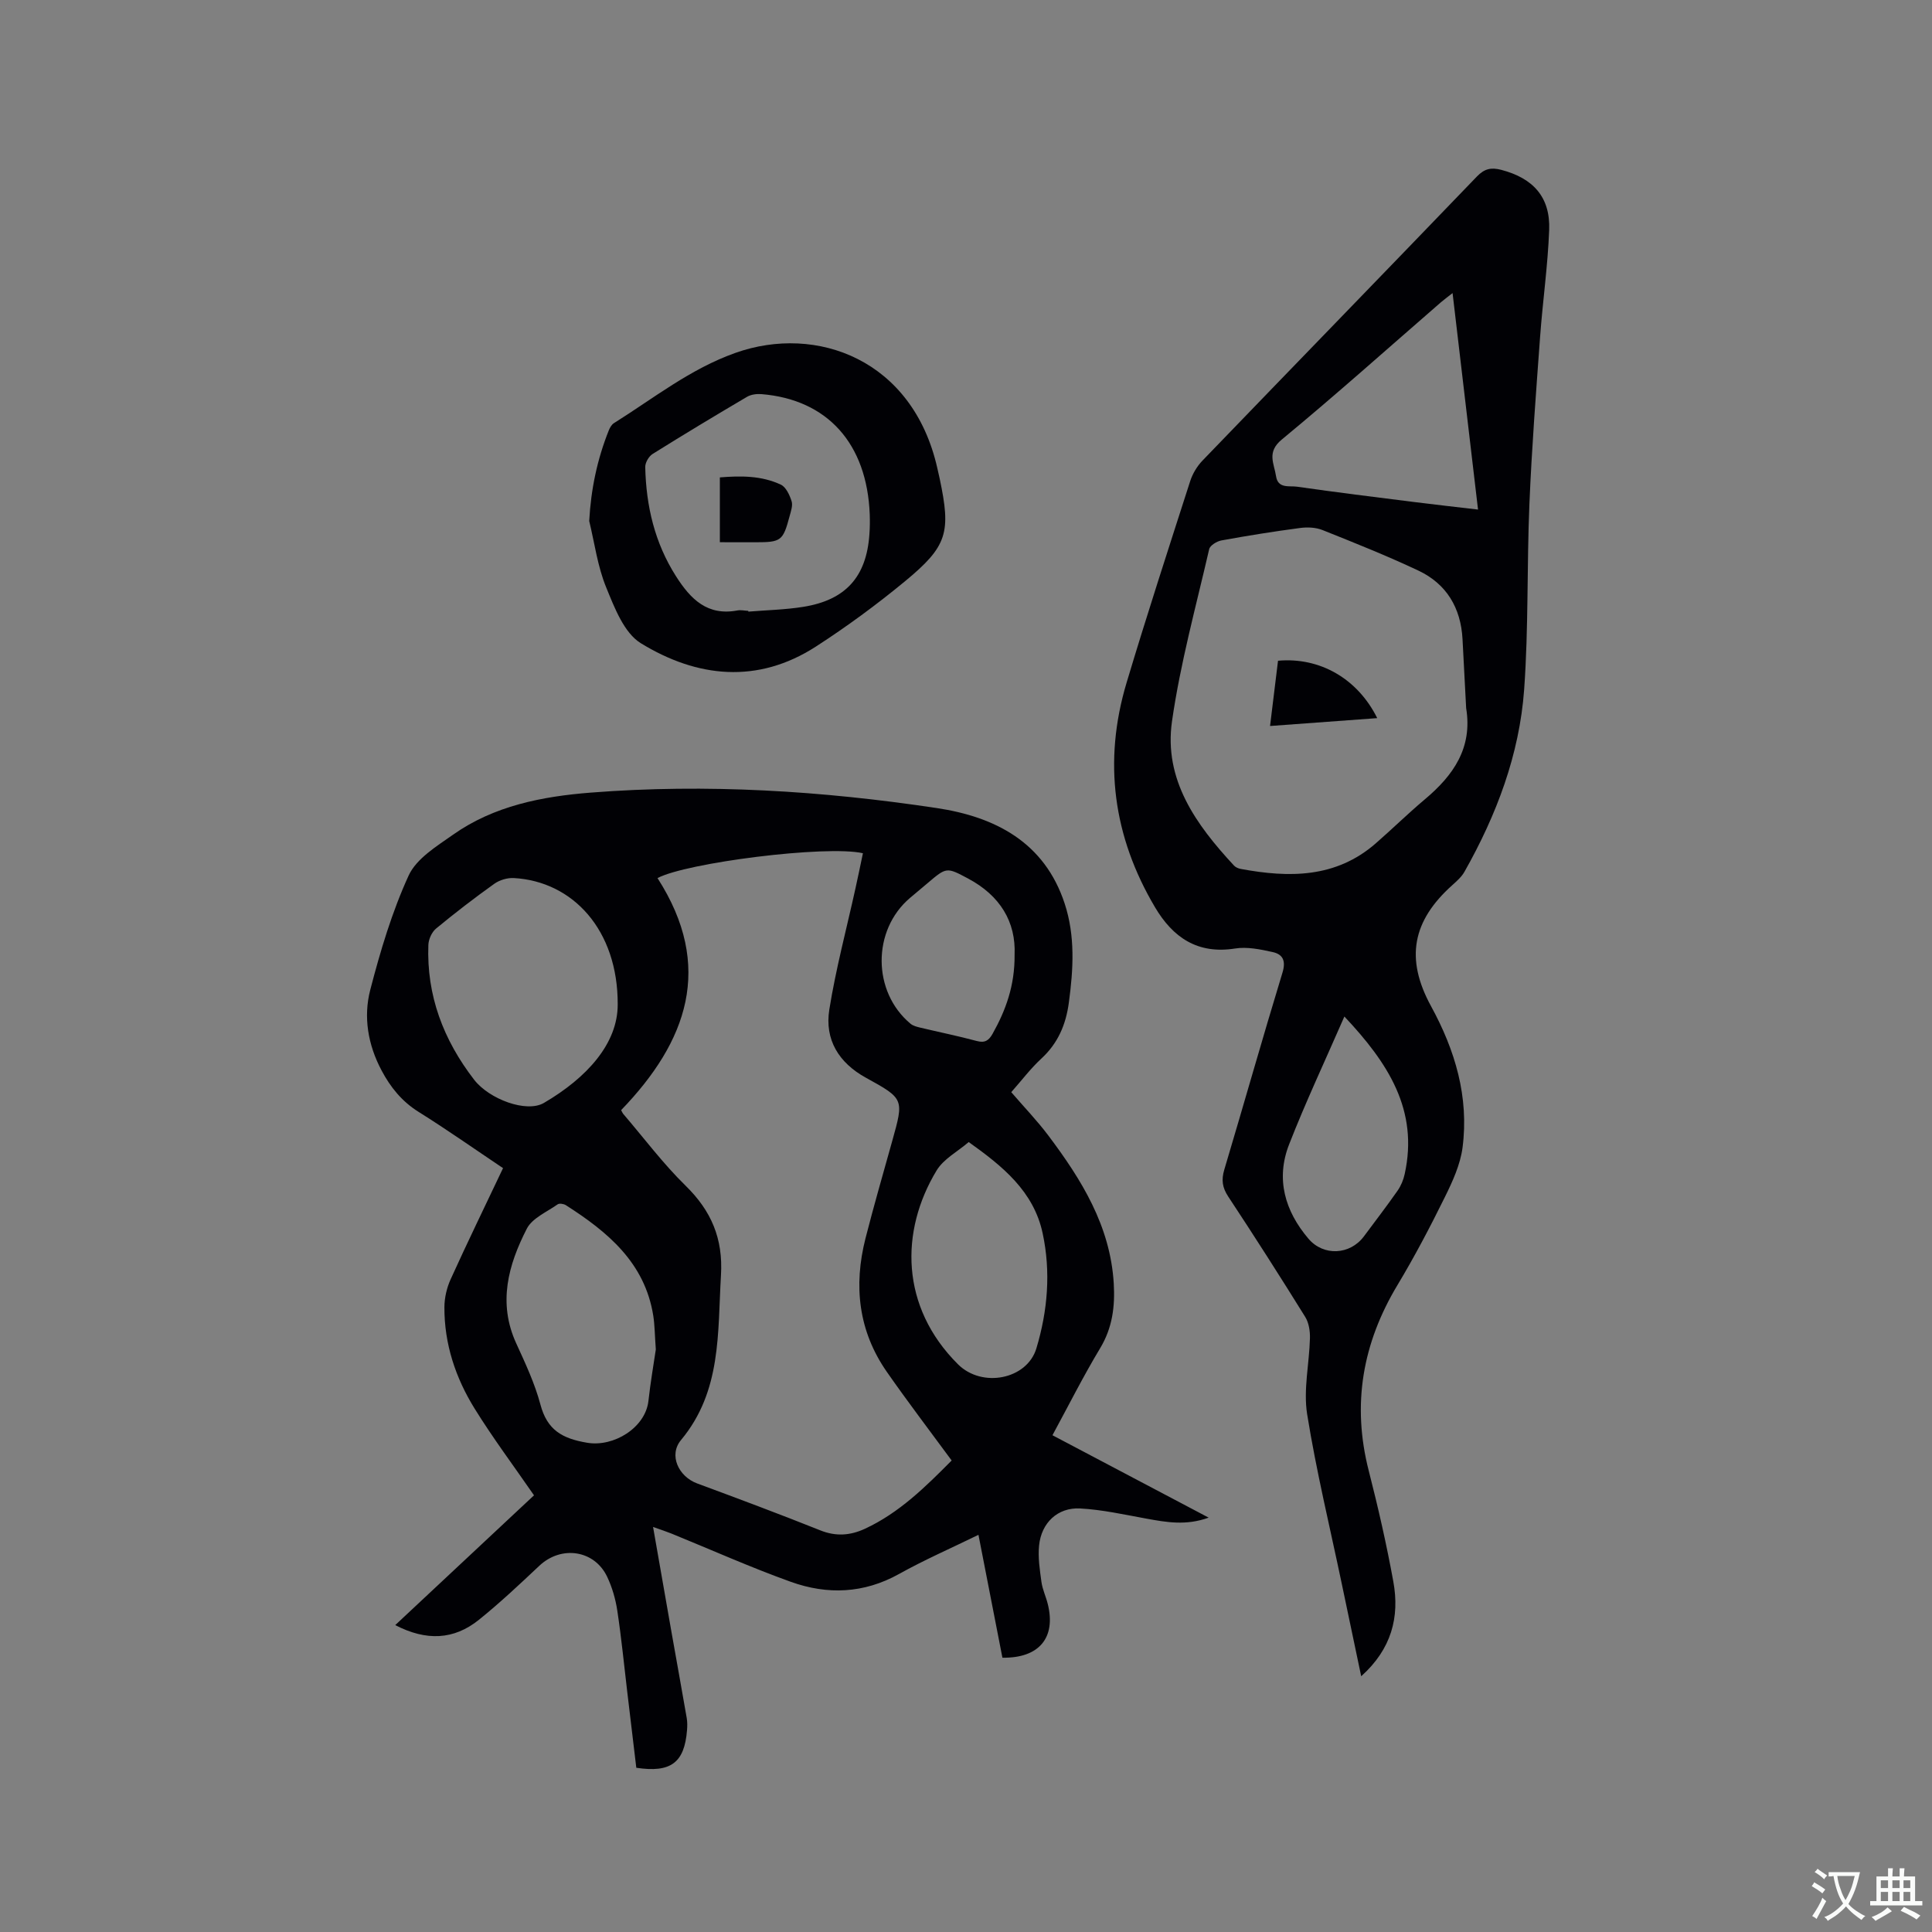 <svg enable-background="new 0 0 400 400" viewBox="0 0 400 400" xmlns="http://www.w3.org/2000/svg"><rect x="0" y="0" width="400" height="400" fill="#808080" stroke="none"/><g fill="#010105"><path d="m81.83 336.46c9.85-9.21 19.43-18.17 28.73-26.87-4.21-6.1-8.51-11.85-12.28-17.93-3.96-6.38-6.31-13.43-6.27-21.04.01-1.93.49-4 1.29-5.76 3.45-7.61 7.11-15.12 10.85-23.01-5.88-3.94-11.57-7.95-17.46-11.63-3.48-2.17-5.85-5.11-7.71-8.63-2.8-5.28-3.78-11.04-2.32-16.66 2.09-8.05 4.5-16.14 7.95-23.67 1.61-3.5 5.77-6.04 9.18-8.44 8.5-6 18.47-7.93 28.54-8.72 23.98-1.88 47.89-.37 71.61 3.2 12.06 1.81 22.31 7.04 26.49 19.78 2.2 6.7 1.8 13.56.87 20.46-.61 4.59-2.25 8.45-5.71 11.64-2.24 2.07-4.1 4.55-6.22 6.94 2.62 3.05 5.34 5.87 7.68 8.98 6.87 9.14 12.83 18.72 13.54 30.62.28 4.74-.26 9.16-2.81 13.4-3.48 5.78-6.52 11.83-9.88 18.03 10.77 5.68 21.3 11.24 32.34 17.06-4.7 1.7-8.77.95-12.87.21-4.56-.83-9.14-1.86-13.74-2.11-4.66-.25-8.04 2.99-8.5 7.68-.25 2.47.15 5.04.49 7.53.21 1.55.93 3.03 1.31 4.57 1.74 6.97-1.78 11.24-9.39 11.12-1.62-8.31-3.25-16.68-4.96-25.44-5.71 2.79-11.22 5.19-16.45 8.11-7.3 4.06-14.84 4.33-22.4 1.62-8.36-3-16.48-6.64-24.71-9.99-1.04-.42-2.12-.77-3.81-1.37 1.33 7.61 2.56 14.68 3.81 21.74 1.05 5.94 2.13 11.87 3.16 17.82.14.82.13 1.69.06 2.53-.54 6.7-3.32 8.85-10.5 7.77-.62-5.2-1.25-10.52-1.89-15.85-.66-5.58-1.21-11.17-2.05-16.72-.36-2.37-1.06-4.79-2.08-6.95-2.64-5.59-9.52-6.57-14.05-2.31-4.08 3.84-8.18 7.7-12.54 11.21-5.18 4.15-10.87 4.41-17.3 1.08zm96.83-159.81c-7.65-1.72-36.62 1.98-42.53 5.15 11.78 18.32 6.14 33.87-7.53 48.04.21.39.28.59.41.75 4.28 4.99 8.24 10.3 12.92 14.88 5.34 5.22 7.79 10.96 7.34 18.53-.71 11.93.16 24.02-8.27 34.14-2.61 3.13-.52 7.56 3.34 8.99 8.53 3.16 17.06 6.34 25.51 9.72 3.23 1.29 6.19 1.06 9.19-.32 7.16-3.31 12.63-8.75 17.99-14.15-4.57-6.22-9.13-12.19-13.42-18.35-5.89-8.45-6.92-17.82-4.42-27.64 1.73-6.77 3.67-13.48 5.55-20.21 2.41-8.63 2.46-8.69-5.45-13.04-5.65-3.1-8.58-7.91-7.59-14.12 1.35-8.43 3.57-16.72 5.41-25.07.54-2.43 1.04-4.87 1.55-7.3zm-50.77 31.29c.05-15.39-9.28-25.47-21.52-26.15-1.33-.07-2.94.41-4.02 1.18-4.13 2.95-8.16 6.05-12.07 9.28-.88.73-1.54 2.2-1.59 3.36-.4 10.49 3.12 19.7 9.47 27.93 3.11 4.03 10.84 6.92 14.45 4.81 8.93-5.22 15.31-12.31 15.28-20.41zm7.89 71.45c-.22-3-.22-5.03-.53-7-1.75-10.98-9.43-17.33-18.09-22.87-.44-.28-1.35-.43-1.71-.17-2.23 1.58-5.25 2.84-6.38 5.04-3.84 7.49-6.03 15.36-2.19 23.74 1.89 4.13 3.85 8.31 5.01 12.67 1.4 5.27 4.5 7.04 9.7 7.91 5.48.92 12.04-3.12 12.66-8.66.43-3.89 1.1-7.74 1.53-10.66zm64.78-42.94c-2.3 1.98-5.2 3.49-6.65 5.89-7.58 12.53-7.54 28.22 4.44 40.13 4.99 4.96 14.29 3.12 16.22-3.3 2.34-7.77 3.02-15.83 1.3-23.83-1.86-8.71-8.31-13.9-15.31-18.89zm9.5-38.75c.3-6.84-3.01-12.28-9.61-15.8-4.48-2.39-4.48-2.39-8.42.96-1.21 1.03-2.43 2.04-3.64 3.06-7.84 6.67-7.81 19.41.11 26.02.53.45 1.32.65 2.03.82 3.9.93 7.84 1.73 11.71 2.77 1.68.45 2.49-.12 3.26-1.49 2.73-4.87 4.61-9.97 4.56-16.34z"/><path d="m281.82 347.05c-1.41-6.72-2.72-12.91-4.01-19.1-2.45-11.71-5.29-23.36-7.18-35.16-.81-5.08.45-10.48.58-15.74.04-1.47-.23-3.19-.98-4.4-5.2-8.37-10.5-16.68-15.93-24.9-1.23-1.86-1.46-3.45-.83-5.56 4.06-13.59 7.91-27.24 12.05-40.81.76-2.49.06-3.81-2.05-4.27-2.53-.56-5.27-1.13-7.77-.73-7.75 1.22-12.85-2.27-16.56-8.53-8.67-14.63-10.78-30.18-5.9-46.48 4.19-13.99 8.71-27.87 13.18-41.77.5-1.55 1.44-3.1 2.57-4.27 18.91-19.62 37.9-39.15 56.79-58.79 1.57-1.63 2.95-1.91 5.02-1.38 6.64 1.73 10.2 5.66 9.94 12.45-.28 7.39-1.34 14.75-1.88 22.14-.84 11.51-1.73 23.03-2.21 34.56-.54 12.81-.17 25.67-1.09 38.44-.98 13.48-5.72 25.99-12.36 37.74-.6 1.07-1.61 1.95-2.54 2.79-8.22 7.37-9.77 15.16-4.39 25.02 5.02 9.18 7.88 18.81 6.54 29.25-.46 3.55-2.07 7.07-3.69 10.34-3.04 6.17-6.25 12.28-9.79 18.17-7.24 12.05-9.46 24.72-5.95 38.43 1.94 7.58 3.69 15.24 5.09 22.94 1.35 7.38-.38 14-6.65 19.62zm21.73-200.45c-.25-4.76-.49-9.52-.75-14.27-.35-6.47-3.3-11.44-9.15-14.2-6.49-3.06-13.16-5.72-19.82-8.38-1.39-.56-3.12-.64-4.63-.44-5.46.72-10.89 1.59-16.31 2.58-.95.17-2.36 1.03-2.54 1.8-2.73 11.85-5.98 23.64-7.7 35.64-1.74 12.12 5 21.44 12.85 29.89.33.35.89.59 1.37.68 9.99 1.85 19.67 1.93 27.94-5.27 3.43-2.99 6.69-6.19 10.17-9.12 5.92-4.96 9.93-10.67 8.57-18.91zm-2.81-85.92c-1.12.88-1.8 1.37-2.42 1.91-10.95 9.5-21.76 19.18-32.94 28.41-3.18 2.62-1.58 4.97-1.19 7.58.39 2.64 2.74 1.96 4.31 2.18 8.06 1.16 16.14 2.15 24.22 3.17 4.35.55 8.71 1.03 13.29 1.57-1.79-15.1-3.49-29.67-5.27-44.82zm-22.4 149.78c-4.02 9.22-8.03 17.73-11.45 26.49-2.79 7.14-.87 13.77 4.01 19.51 3.12 3.67 8.61 3.37 11.48-.48 2.34-3.14 4.72-6.25 6.97-9.46.7-1 1.21-2.23 1.47-3.42 2.93-13.26-3.43-23.03-12.48-32.64z"/><path d="m121.99 107.87c.36-6.6 1.66-12.77 4.04-18.73.22-.56.58-1.21 1.06-1.52 8.22-5.15 15.84-11.26 25.2-14.57 16.78-5.94 36.67 1.38 41.76 23.82.16.72.34 1.44.49 2.17 2.38 11.22 1.65 14.03-7.21 21.34-5.86 4.83-12.02 9.36-18.4 13.48-12.1 7.81-24.62 6.44-36.24-.68-3.49-2.14-5.47-7.37-7.19-11.58-1.78-4.33-2.39-9.13-3.51-13.73zm32.93 18.6c.01.05.01.11.02.16 3.79-.31 7.62-.39 11.37-.99 8.78-1.4 13.08-6.22 13.69-15 .1-1.37.12-2.76.07-4.13-.56-14.67-8.76-23.8-22.42-24.91-.98-.08-2.16.07-2.99.56-6.57 3.87-13.1 7.8-19.56 11.84-.78.49-1.53 1.79-1.51 2.7.18 8.06 1.95 15.67 6.37 22.61 3.03 4.76 6.51 8.26 12.75 7.07.71-.12 1.47.06 2.21.09z"/><path d="m264.6 136.8c8.64-.78 16.47 3.69 20.54 11.88-7.43.55-14.68 1.08-22.19 1.63.59-4.84 1.12-9.21 1.65-13.51z"/><path d="m149.04 112.26c0-4.62 0-8.83 0-13.42 4.32-.35 8.62-.38 12.62 1.5 1.07.5 1.82 2.14 2.23 3.42.29.9-.14 2.08-.41 3.1-1.37 5.14-1.75 5.41-7.11 5.41-2.33-.01-4.65-.01-7.33-.01z"/></g><path d="m377.9 391.2c-.2.3-.4.5-.6.8-.7-.6-1.4-1-2.2-1.5.2-.3.4-.5.5-.8.6.4 1.4.8 2.3 1.5zm-1.8 6.1c-.2-.2-.5-.4-.9-.6.4-.6.8-1.2 1.2-1.9s.7-1.3.9-1.9c.3.3.5.5.8.7-.7 1.3-1.4 2.6-2 3.7zm2.2-9c-.3.3-.5.5-.6.8-.6-.6-1.3-1.1-2-1.5.3-.3.5-.5.6-.7.6.5 1.3.9 2 1.4zm.3.2v-.9h2 4.5c-.3 1.3-.6 2.5-1 3.6s-.9 2.1-1.4 3c.4.5 1 1 1.6 1.4s1.2.8 1.9 1.1c-.3.2-.5.4-.8.8-.4-.3-1-.7-1.6-1.2s-1.2-1.1-1.6-1.6c-.5.6-1.1 1.1-1.7 1.6s-1.4.9-2.1 1.4c-.1-.3-.3-.5-.7-.8.6-.2 1.2-.5 1.9-1s1.4-1.1 2-1.8c-.5-.8-.9-1.6-1.2-2.5s-.6-2-.8-3.2c-.4.1-.7.1-1 .1zm2.5 2.7c.3 1 .7 1.7 1 2.2.3-.5.6-1.1 1-2s.6-1.9.9-3h-3.2-.4c.1.9.3 1.8.7 2.8z" fill="#fafbfa"/><path d="m396.5 388.5v1.5 3.6h1.5v.9c-.4 0-1 0-1.7 0h-7.9c-.5 0-.9 0-1.2 0v-.9h1.3v-3.5c0-.7 0-1.2 0-1.6h2.4c0-.8 0-1.4 0-1.7h1c0 .3-.1.8-.1 1.7h1.5c0-.8 0-1.4 0-1.7h1c0 .3-.1.9-.1 1.7zm-8.2 9.2c-.2-.3-.5-.5-.8-.8.8-.3 1.4-.6 1.9-.9s1-.7 1.4-1.1c.3.3.6.5.9.8-1.6 1-2.8 1.6-3.4 2zm2.6-6.8v-1.6h-1.5v1.6zm0 2.7v-1.9h-1.5v1.9zm2.4-2.7v-1.6h-1.5v1.6zm0 2.7v-1.9h-1.5v1.9zm.2 2 .7-.8c.4.2.9.5 1.6.8s1.3.7 1.8 1c-.3.3-.5.5-.8.8-.4-.3-1.5-1-3.3-1.8zm2-4.7v-1.6h-1.4v1.6zm0 2.7v-1.9h-1.4v1.9z" fill="#fafbfa"/></svg>